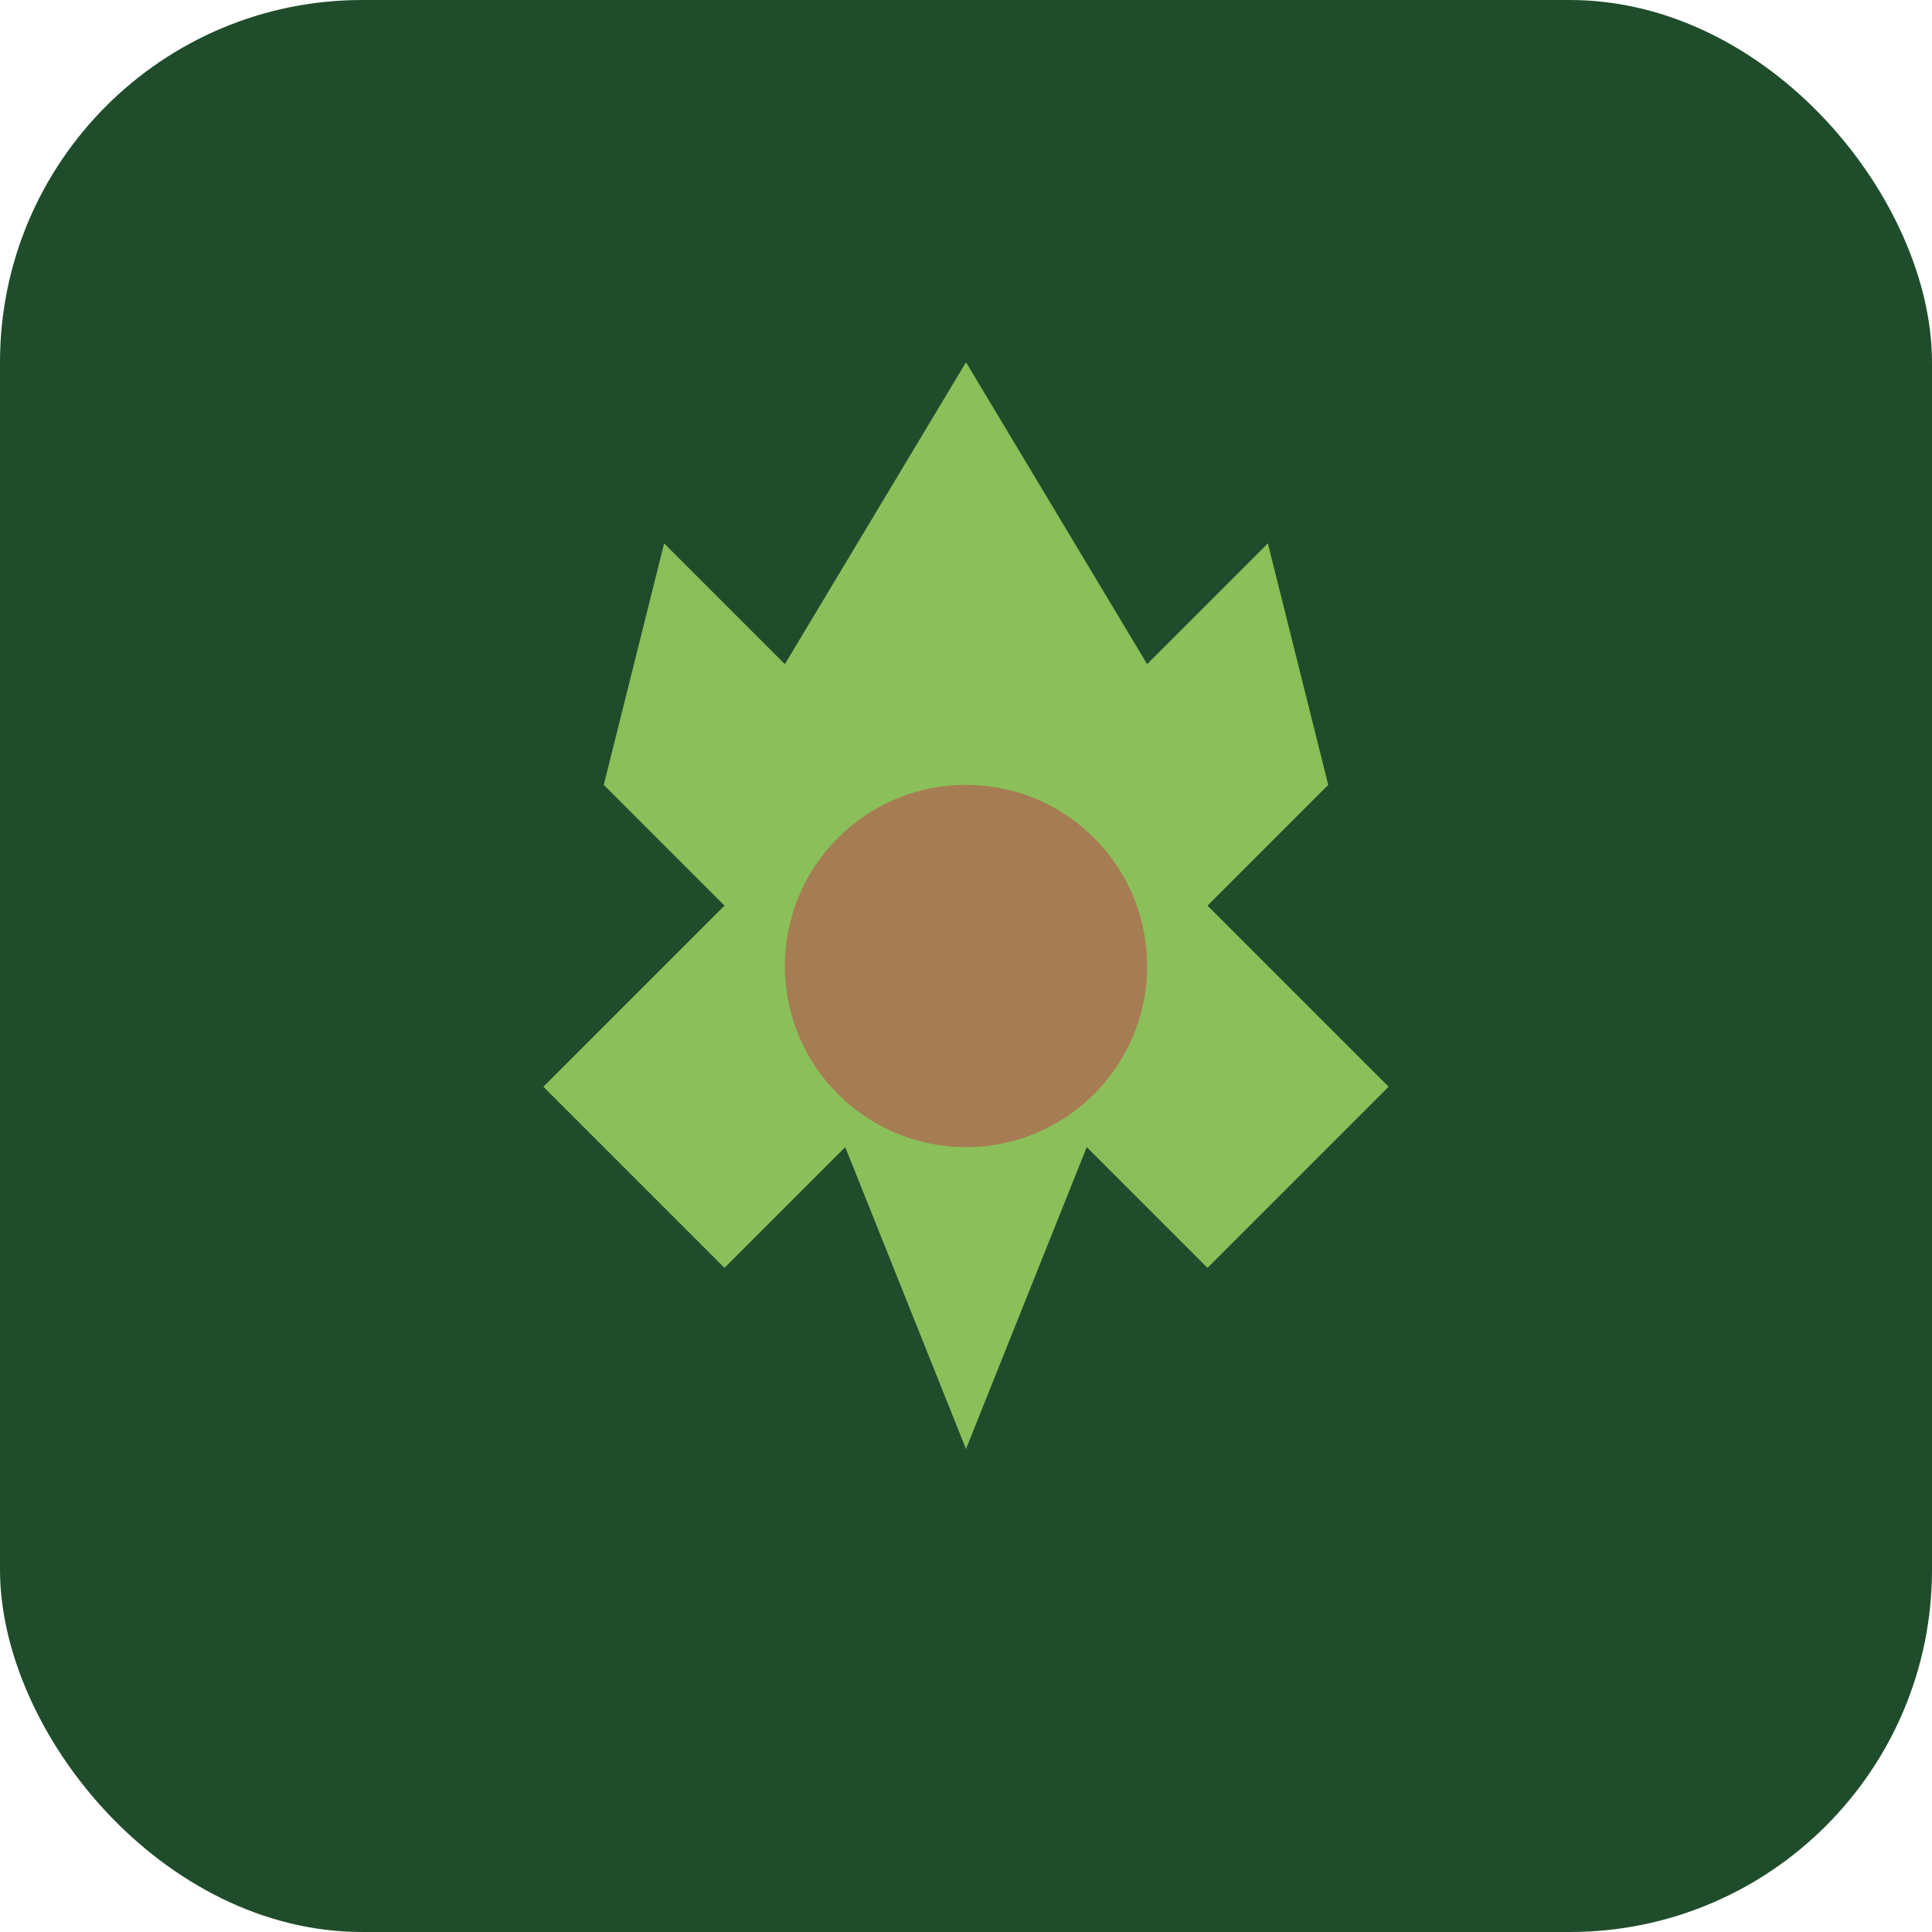 <svg xmlns="http://www.w3.org/2000/svg" viewBox="0 0 64 64">
  <rect width="64" height="64" fill="#1F4D2B" rx="12"/>
  <path d="M32 12 L38 22 L42 18 L44 26 L40 30 L46 36 L40 42 L36 38 L32 48 L28 38 L24 42 L18 36 L24 30 L20 26 L22 18 L26 22 Z" fill="#8BBF5A"/>
  <circle cx="32" cy="32" r="6" fill="#A67C52"/>
</svg>



